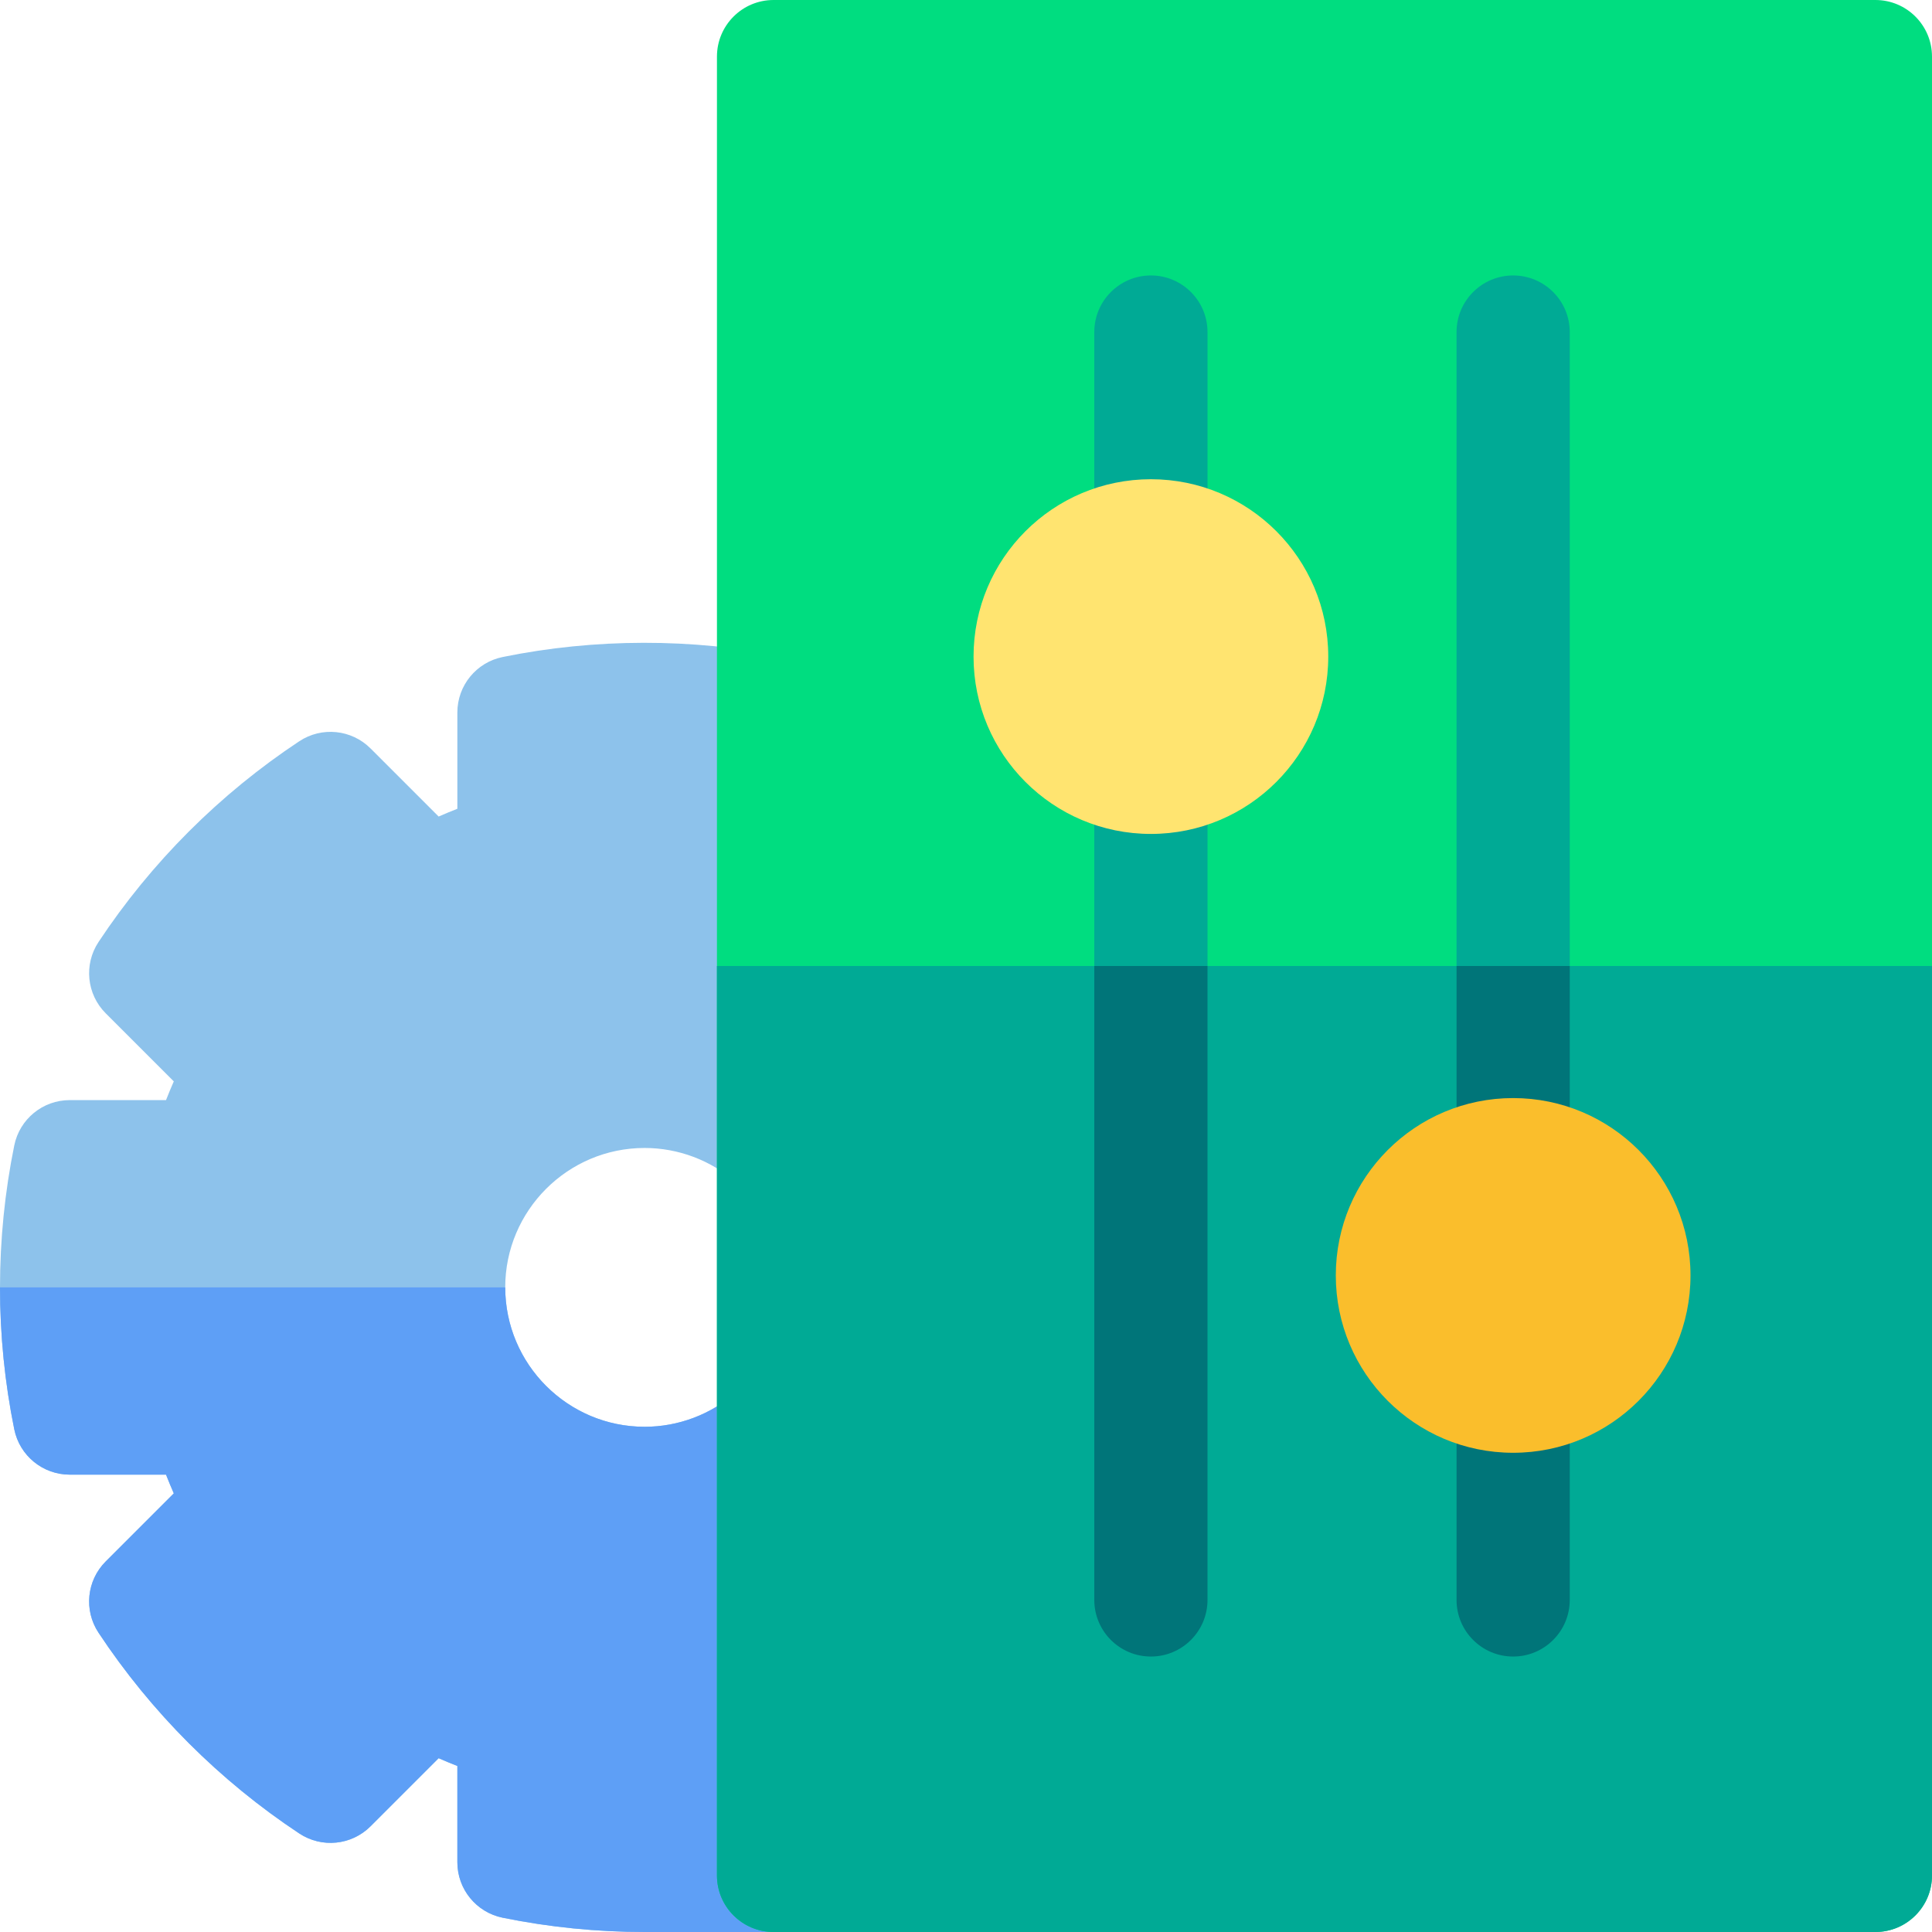 <svg id="Capa_1" enable-background="new 0 0 512 512" height="512" viewBox="0 0 512 512" width="512" xmlns="http://www.w3.org/2000/svg"><g><path d="m170.834 304.223c8.917 0 17.542 3.251 24.287 9.154 4.429 3.877 10.715 4.804 16.076 2.373 5.36-2.432 8.803-7.774 8.803-13.66v-113.365c0-7.145-5.04-13.3-12.047-14.706-24.549-4.93-50.287-4.887-74.744.097-6.986 1.424-12.005 7.568-12.005 14.698v25.518c-1.667.654-3.32 1.34-4.959 2.059l-18.049-18.049c-5.043-5.043-12.94-5.838-18.886-1.901-10.495 6.946-20.344 14.996-29.277 23.928-8.943 8.944-16.994 18.795-23.928 29.278-3.933 5.947-3.137 13.84 1.904 18.882l18.048 18.048c-.719 1.641-1.406 3.294-2.06 4.962h-25.517c-7.13 0-13.275 5.02-14.698 12.006-2.509 12.318-3.782 24.977-3.782 37.623s1.273 25.304 3.782 37.623c1.423 6.986 7.568 12.006 14.698 12.006h25.517c.654 1.668 1.341 3.323 2.059 4.962l-18.044 18.045c-5.041 5.041-5.838 12.935-1.905 18.881 6.935 10.485 14.986 20.336 23.931 29.281 8.941 8.94 18.791 16.99 29.277 23.927 5.947 3.934 13.841 3.139 18.883-1.903l18.045-18.045c1.64.72 3.294 1.406 4.962 2.06v25.514c0 7.131 5.02 13.275 12.007 14.698 12.33 2.511 24.988 3.784 37.622 3.784h.002c12.463-.002 37.119 0 37.119 0s12.045-11.251 12.045-18.396v-113.36c0-5.886-3.443-11.228-8.803-13.659-5.361-2.433-11.648-1.505-16.076 2.373-6.744 5.902-15.369 9.153-24.287 9.153-20.372 0-36.945-16.573-36.945-36.944 0-20.372 16.573-36.945 36.945-36.945z" fill="#8dc2eb"/><path d="m211.197 366.586c-5.361-2.433-11.648-1.505-16.076 2.373-6.744 5.902-15.369 9.153-24.287 9.153-20.372 0-36.945-16.573-36.945-36.944h-133.889c0 12.646 1.273 25.304 3.782 37.623 1.423 6.986 7.568 12.006 14.698 12.006h25.517c.654 1.668 1.341 3.323 2.059 4.962l-18.044 18.045c-5.041 5.041-5.838 12.935-1.905 18.881 6.935 10.485 14.986 20.336 23.931 29.281 8.941 8.94 18.791 16.99 29.277 23.927 5.947 3.934 13.841 3.139 18.883-1.903l18.045-18.045c1.64.72 3.294 1.406 4.962 2.06v25.514c0 7.131 5.02 13.275 12.007 14.698 12.33 2.511 24.988 3.784 37.622 3.784h.002c12.463-.002 37.119 0 37.119 0s12.045-11.251 12.045-18.396v-113.36c0-5.886-3.443-11.228-8.803-13.659z" fill="#5e9ff6"/><path d="m497 0h-292c-8.284 0-15 6.716-15 15v482c0 8.284 6.716 15 15 15h292c8.284 0 15-6.716 15-15v-482c0-8.284-6.716-15-15-15z" fill="#00dd80"/><path d="m190 256v241c0 8.284 6.716 15 15 15h292c8.284 0 15-6.716 15-15v-241z" fill="#00aa95"/><path d="m305 439c-8.284 0-15-6.716-15-15v-336c0-8.284 6.716-15 15-15s15 6.716 15 15v336c0 8.284-6.716 15-15 15z" fill="#00aa95"/><path d="m290 256v168c0 8.284 6.716 15 15 15s15-6.716 15-15v-168z" fill="#007579"/><path d="m401 439c-8.284 0-15-6.716-15-15v-336c0-8.284 6.716-15 15-15s15 6.716 15 15v336c0 8.284-6.716 15-15 15z" fill="#00aa95"/><path d="m386 256v168c0 8.284 6.716 15 15 15s15-6.716 15-15v-168z" fill="#007579"/><circle cx="305" cy="174" fill="#ffe470" r="47"/><circle cx="401" cy="338" fill="#fabe2c" r="47"/></g></svg>